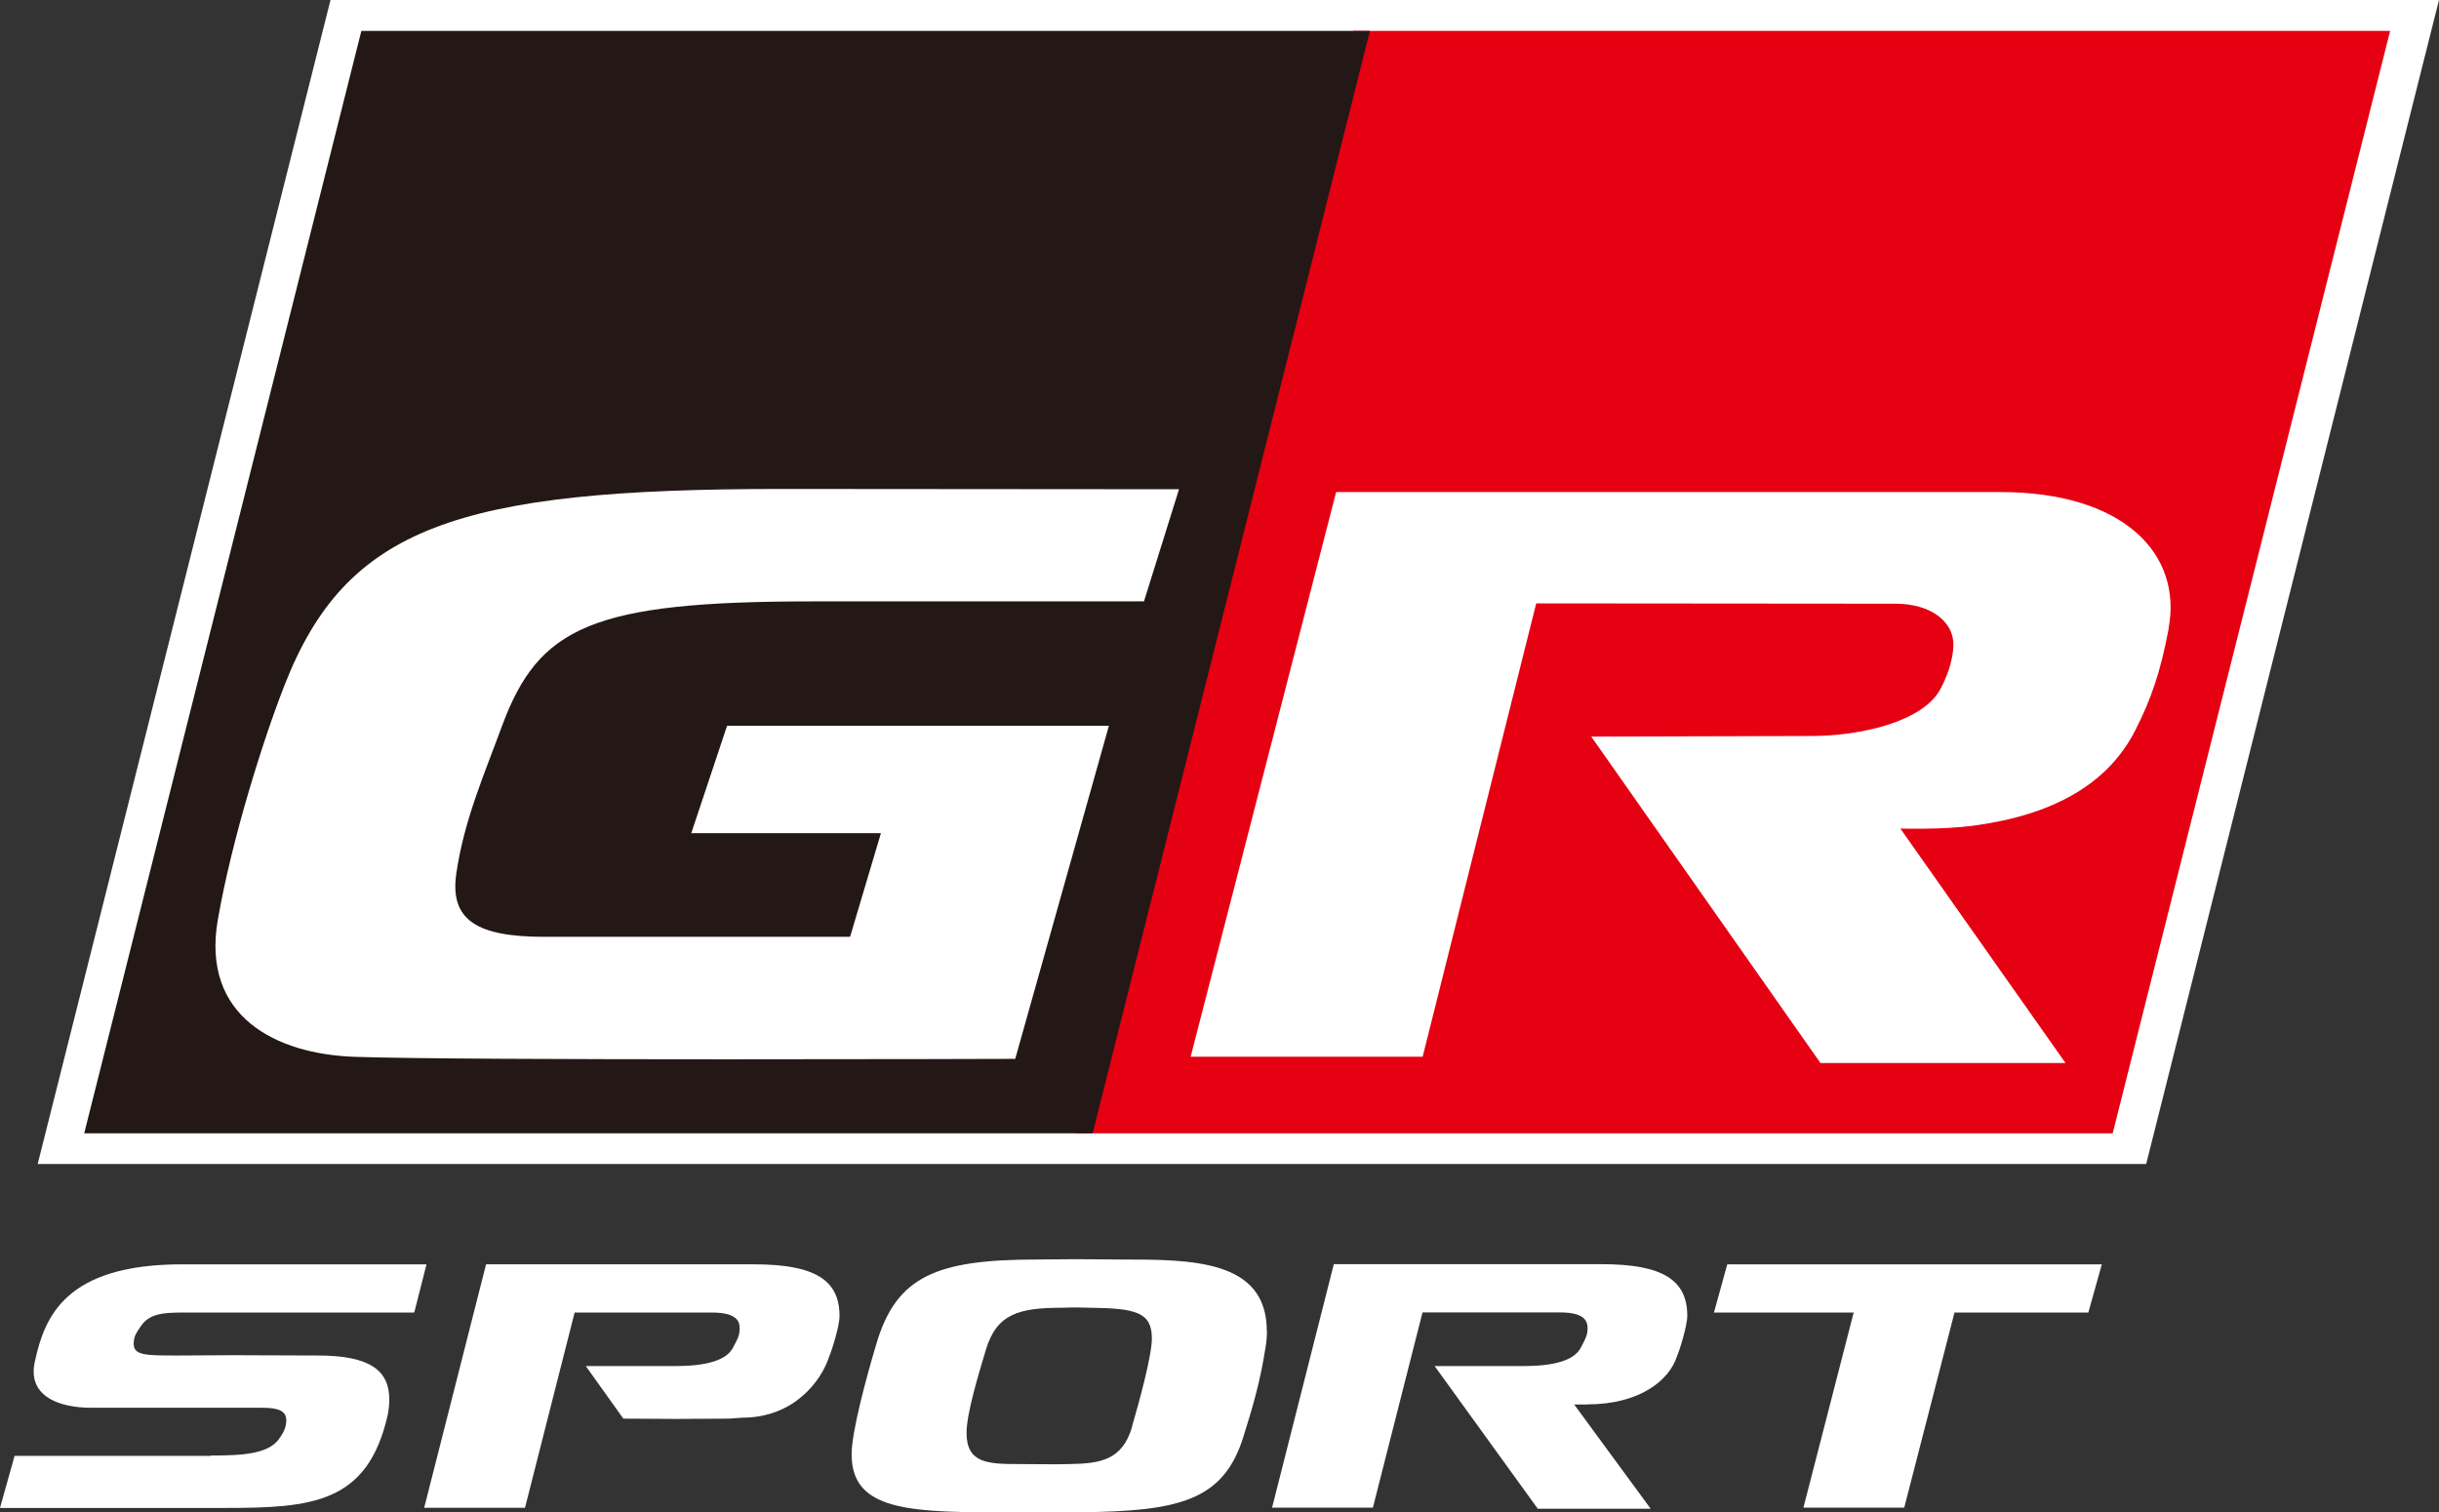 <?xml version="1.0" encoding="UTF-8"?><svg id="_レイヤー_2" xmlns="http://www.w3.org/2000/svg" viewBox="0 0 157.26 97.51"><rect x="0" y="0" width="157.26" height="97.51" fill="#333333" stroke="none"/><defs><style>.cls-1{fill:#231815;}.cls-1,.cls-2,.cls-3{stroke-width:0px;}.cls-2{fill:#e50012;}.cls-3{fill:#fff;}</style></defs><g id="_レイヤー_1-2"><path class="cls-3" d="m13.59,93.86c2.13,0,3.83-.1,4.49-1.2.19-.28.38-.63.38-1.07,0-.56-.43-.81-1.5-.81H5.92c-2.23,0-3.75-.78-3.75-2.32,0-.22.03-.47.09-.72.62-2.79,1.92-6.21,9.48-6.21h15.76l-.79,3.11h-13.85c-2.04,0-3.14-.1-3.8.91-.25.38-.44.6-.44,1.1,0,.76.77.76,2.87.76l3.48-.02,5.53.02c3.36,0,4.6.97,4.6,2.83,0,.31-.03.63-.1,1-1.29,5.72-4.9,6-10.52,6H0l.94-3.36h12.65Z"/><path class="cls-3" d="m37.77,88.09h5.81c1.82,0,3.27-.32,3.7-1.22.32-.6.41-.79.41-1.23,0-.46-.22-1-1.79-1h-8.85l-3.2,12.59h-6.5l3.99-15.7h17.27c3.96,0,5.52,1.03,5.52,3.33,0,.69-.53,2.32-.66,2.6-.5,1.57-2.26,3.96-5.62,3.96l-.85.06-3.37.02-3.44-.02-2.42-3.39Z"/><path class="cls-3" d="m81.69,85.83c0,.34-.03.69-.09,1.04-.35,2.26-.82,3.83-1.42,5.75-1.29,4.2-4.23,4.83-10.55,4.9h-5.68c-5.84,0-9.04-.34-9.04-3.74,0-1.44.94-4.93,1.57-7.03,1.29-4.49,3.93-5.53,10.42-5.53.49,0,1.45-.02,2.44-.02,1.12,0,2.29.02,2.93.02,4.58,0,9.41,0,9.41,4.62m-8.7,6.18c.47-1.6,1.29-4.61,1.29-5.71,0-1.69-1.04-1.95-4.01-1.98-.19,0-.58-.02-.96-.02-.32,0-.63.02-.8.02-2.79,0-4.23.38-4.93,2.7-.44,1.48-1.25,4.09-1.25,5.37,0,1.98,1.41,2.01,3.42,2.01,1.41,0,2.07.03,3.2,0,2.01-.03,3.42-.25,4.05-2.39"/><path class="cls-3" d="m102.35,90.57h-.85l4.93,6.72h-7.28l-6.65-9.2h5.74c1.82,0,3.27-.31,3.71-1.23.31-.59.41-.78.41-1.22,0-.47-.22-1.01-1.79-1.01h-8.85l-3.2,12.59h-6.5l3.98-15.7h17.27c3.96,0,5.52,1.04,5.52,3.32,0,.69-.53,2.33-.66,2.61-.5,1.57-2.42,3.11-5.77,3.11"/><polygon class="cls-3" points="111.37 81.53 110.51 84.64 119.52 84.64 116.28 97.22 122.78 97.22 126.02 84.64 134.65 84.64 135.52 81.53 111.37 81.53"/><polygon class="cls-3" points="21.31 0 2.43 75.06 138.38 75.06 157.26 0 21.31 0"/><polygon class="cls-2" points="88.63 1.99 87.26 1.99 69.37 73.08 136.22 73.08 154.11 1.99 88.63 1.99"/><polygon class="cls-1" points="23.3 1.99 5.43 73.08 70.45 73.08 88.33 1.99 23.3 1.99"/><path class="cls-3" d="m139.83,40.54c-.55,2.91-1.16,4.58-2.12,6.49-1.8,3.59-5.41,5.54-10.51,6.22-1.99.26-4.67.18-4.67.18l10.65,15.12h-15.8l-14.78-21.05s12.87-.04,14.22-.04c3.09,0,7.15-.9,8.29-3.02.34-.64.82-1.73.84-2.87.01-1.43-1.38-2.64-3.74-2.64s-23.16-.02-23.16-.02l-7.32,29.23h-14.96l9.38-36.41s35.44,0,42.82,0c8.01,0,11.76,4.03,10.85,8.81"/><path class="cls-3" d="m71.49,46.8h-24.61s-2.31,6.93-2.31,6.93h12.23l-1.99,6.68h-19.71c-4.31,0-6.11-1.05-5.68-4.07.5-3.43,1.77-6.32,2.94-9.5,2.37-6.42,5.79-8.06,20.05-8.06,7.57,0,21.35,0,21.35,0l2.26-7.23s-20.34-.02-25.66-.02c-20.88,0-28.03,2.45-32.02,12.67-1.36,3.47-3.39,9.88-4.3,15.14-1.06,6.21,3.75,8.64,8.86,8.81,7.07.25,42.56.13,42.56.13l6.04-21.48Z"/></g></svg>